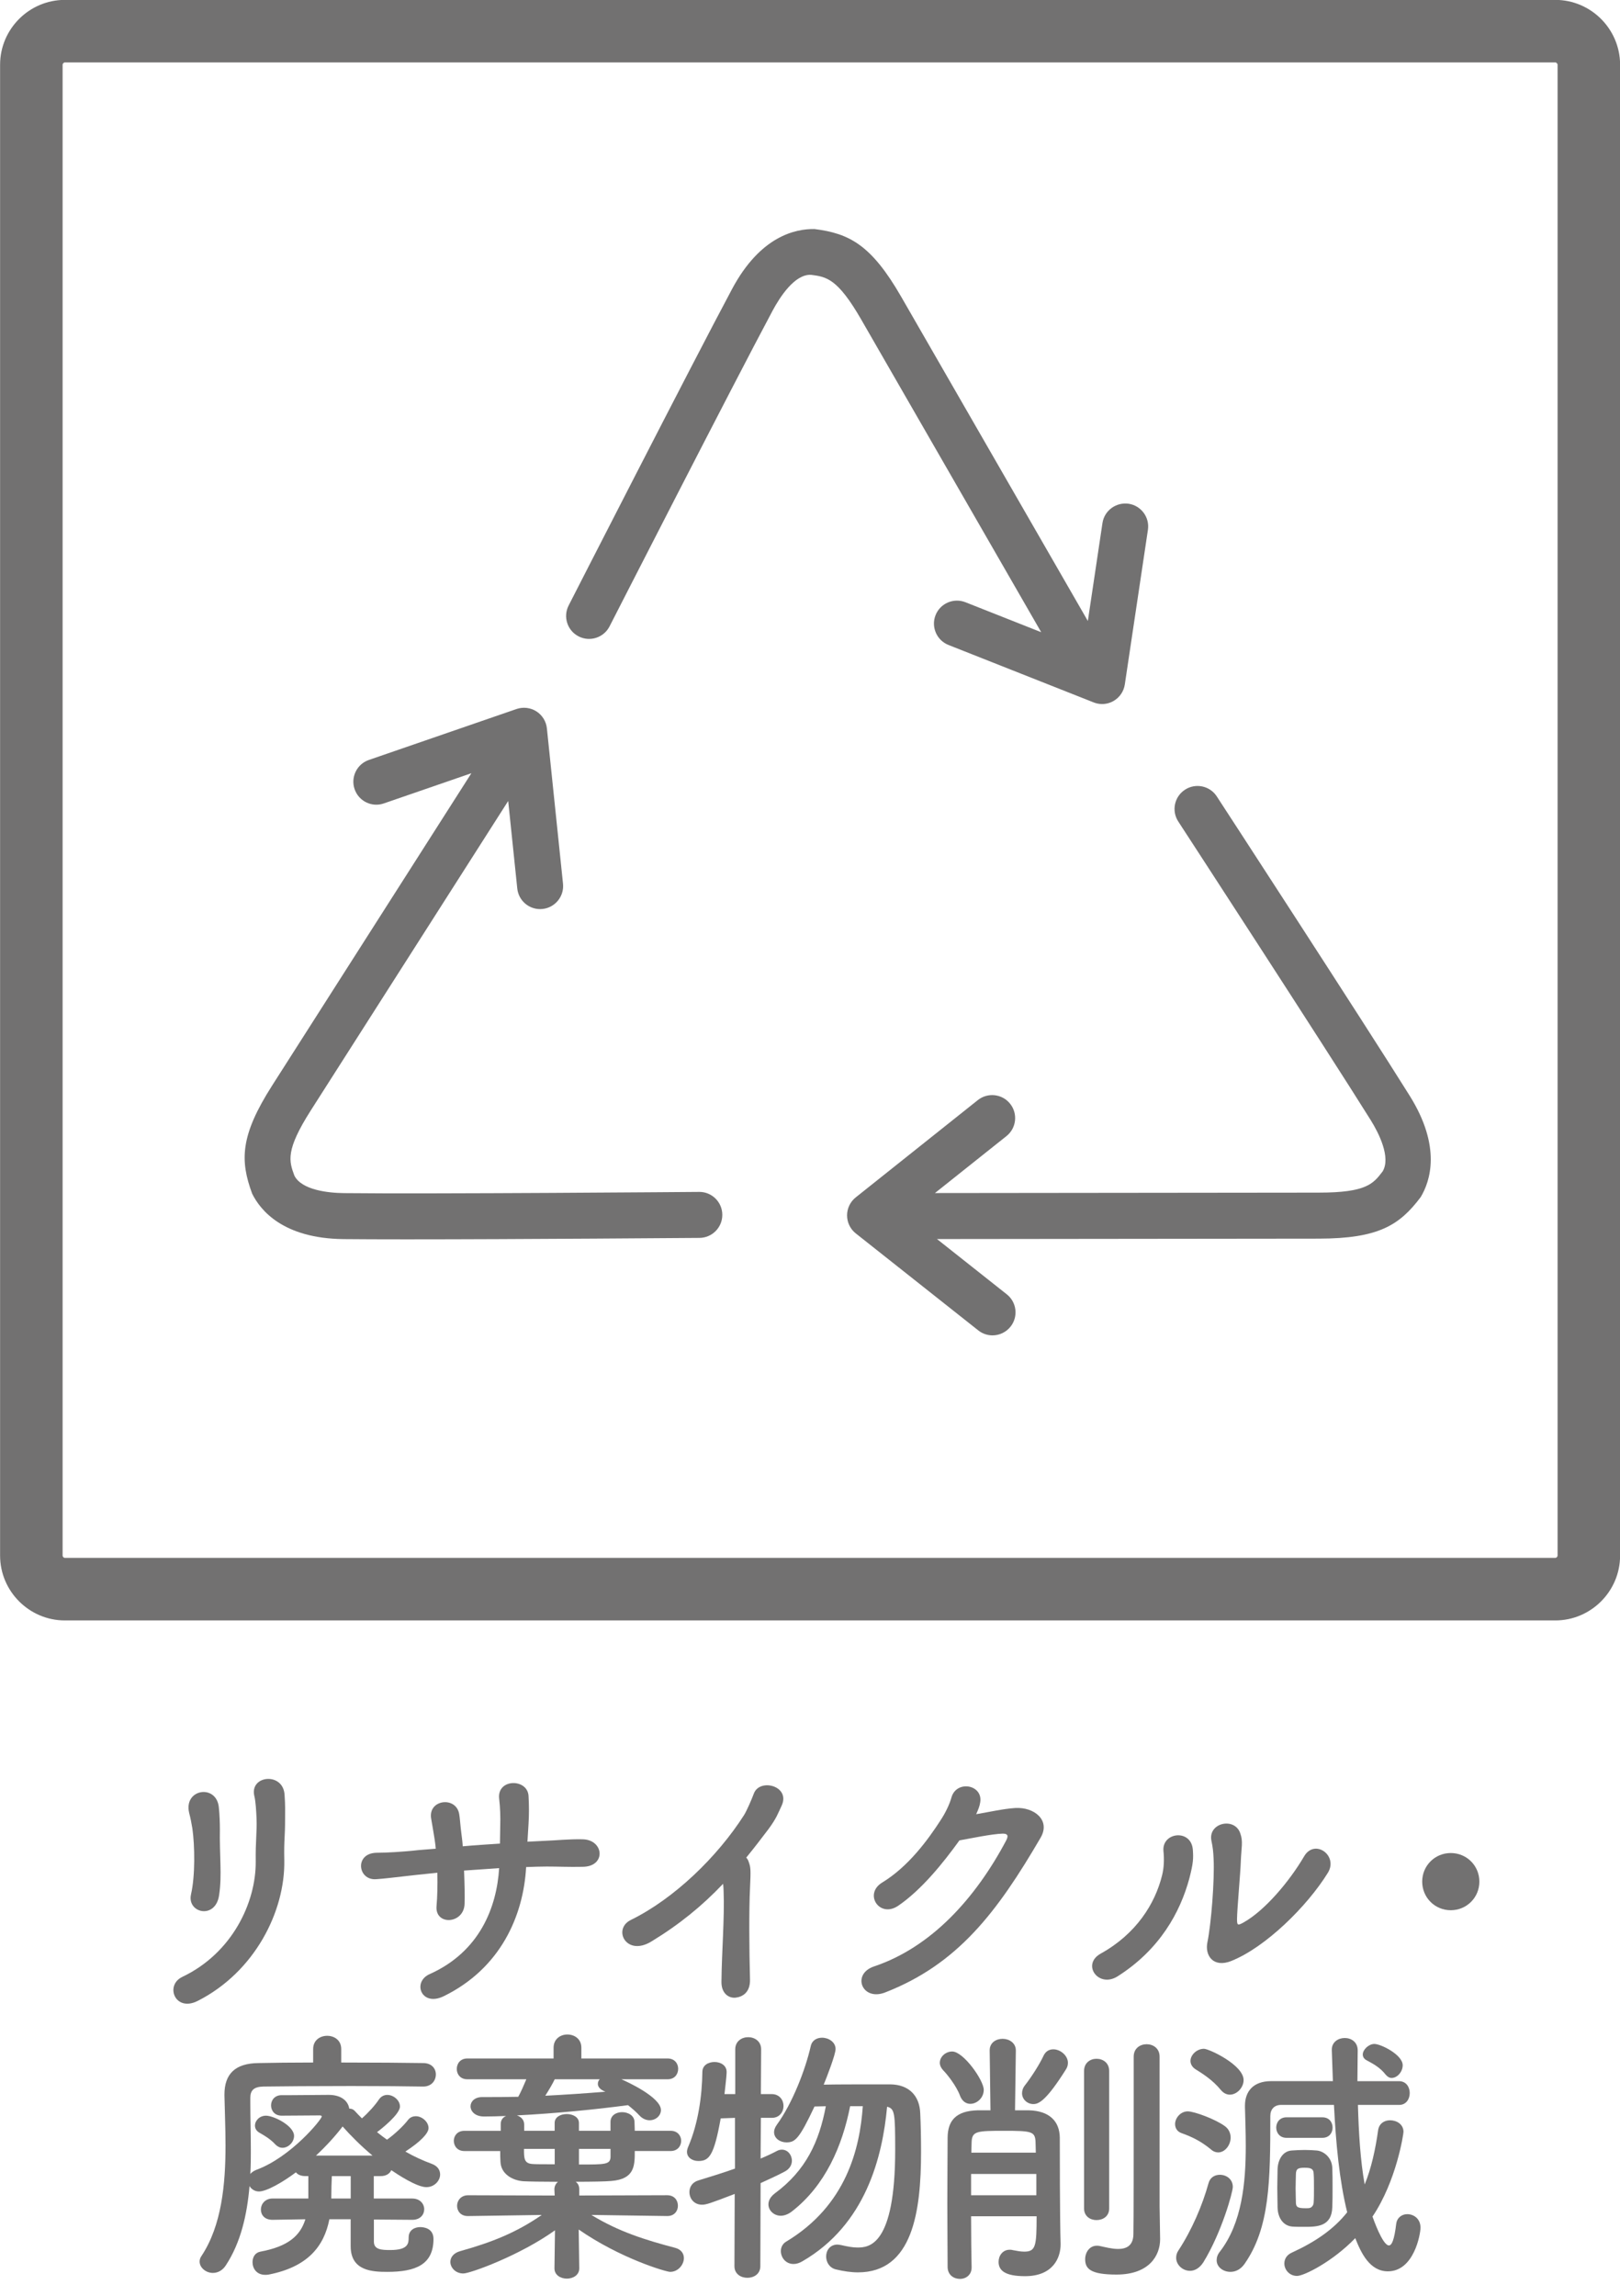 <?xml version="1.0" encoding="UTF-8"?>
<svg id="_レイヤー_2" data-name="レイヤー 2" xmlns="http://www.w3.org/2000/svg" width="73.701" height="104.434" xmlns:xlink="http://www.w3.org/1999/xlink" viewBox="0 0 73.701 104.434">
  <defs>
    <clipPath id="clippath">
      <rect y="0" width="73.701" height="104.434" style="fill: none;"/>
    </clipPath>
  </defs>
  <g id="design">
    <g>
      <path d="M8.69,86.152c.196-.847.172-2.221.062-2.994-.037-.232-.086-.479-.147-.711-.258-1.092,1.239-1.325,1.35-.258.037.344.049.712.049,1.019-.012.479.013,1.092.025,1.57.012.478.012.932-.062,1.423-.172,1.116-1.473.797-1.276-.049h0ZM8.297,89.905c2.27-1.08,3.35-3.386,3.337-5.238-.012-.981.062-1.362.037-1.963-.013-.307-.037-.773-.099-1.018-.232-.957,1.314-1.105,1.374-.062.037.516.024.699.024,1.08,0,.441-.012.662-.024.896-.012.232-.024.503-.012,1.018.036,2.319-1.35,5.067-3.938,6.38-1.03.527-1.509-.712-.699-1.092h0Z" style="fill: #727171;"/>
      <path d="M21.112,85.071c.024.613.037,1.178.024,1.509-.024.933-1.361,1.007-1.275.099.036-.405.049-.944.036-1.509-.367.036-.699.073-.944.098-.993.11-1.46.172-1.84.196-.847.062-.994-1.189.024-1.202.49,0,1.189-.049,1.681-.098.196-.025.552-.05,1.006-.086-.012-.172-.037-.332-.061-.491-.049-.331-.11-.638-.146-.871-.16-.883,1.141-1.043,1.275-.208.037.208.049.515.099.883.024.185.049.368.061.577.54-.05,1.129-.086,1.693-.123,0-.269.013-.527.013-.798.012-.417,0-.834-.05-1.251-.098-.92,1.301-.92,1.338-.11.024.405.024.847,0,1.251-.013.271-.037.553-.05.822.258-.013.503-.024.725-.037.638-.024,1.152-.086,1.778-.073.981.013,1.092,1.239.013,1.251-.663.013-1.08-.012-1.644-.012-.294,0-.613.012-.932.024-.123,2.221-1.166,4.612-3.755,5.876-1.018.491-1.435-.65-.638-1.006,2.282-1.018,3.055-3.042,3.165-4.821-.552.037-1.092.073-1.595.11h0Z" style="fill: #727171;"/>
      <path d="M29.632,88.298c-1.141.699-1.778-.564-.932-.981,1.975-.969,3.937-2.87,5.152-4.772.122-.196.356-.735.441-.969.258-.724,1.693-.356,1.264.552-.159.331-.221.552-.602,1.067-.343.454-.675.884-1.006,1.288.05.049.086.11.11.185.099.269.099.38.062,1.214-.049.957-.036,2.822,0,4.147.013.577-.331.785-.65.822-.318.037-.662-.196-.649-.736.012-1.312.146-2.932.098-4.097,0-.123-.012-.233-.024-.344-.957,1.006-1.976,1.84-3.264,2.625h0Z" style="fill: #727171;"/>
      <path d="M40.852,86.679c-.847.565-1.57-.552-.711-1.067,1.189-.724,2.085-1.95,2.662-2.847.208-.318.393-.699.479-1.006.221-.821,1.447-.601,1.312.209-.024.172-.099.355-.184.54.589-.099,1.227-.246,1.779-.282.858-.05,1.619.552,1.153,1.35-1.976,3.386-3.767,5.753-7.079,7.041-1.055.405-1.533-.846-.49-1.189,2.588-.871,4.601-3.079,6.011-5.741.123-.246.013-.295-.172-.295-.49.013-1.472.221-1.963.307-.735,1.019-1.717,2.245-2.797,2.981h0Z" style="fill: #727171;"/>
      <path d="M56.022,89.182c-.834.331-1.215-.258-1.092-.847.172-.834.331-2.834.282-3.804-.013-.307-.037-.527-.098-.81-.172-.821,1.055-1.103,1.312-.343.135.38.049.625.024,1.275-.013.491-.172,2.208-.172,2.625,0,.282.024.308.307.148.957-.54,2.073-1.853,2.748-3.006.478-.81,1.559-.036,1.08.749-.945,1.533-2.847,3.398-4.393,4.012h0ZM50.072,88.85c1.62-.896,2.479-2.27,2.798-3.569.086-.344.098-.724.061-1.092-.086-.871,1.276-1.031,1.338-.05.024.381.024.577-.16,1.288-.417,1.546-1.349,3.239-3.263,4.454-.871.552-1.656-.54-.773-1.031h0Z" style="fill: #727171;"/>
      <path d="M66.002,86.875c-.724,0-1.3-.577-1.3-1.301s.576-1.3,1.3-1.3,1.301.576,1.301,1.3-.577,1.301-1.301,1.301h0Z" style="fill: #727171;"/>
      <path d="M15.955,98.967h-.858c-.013.295-.024.614-.024.945v.073h.883v-1.019h0ZM16.949,98.035c-.516-.43-.994-.908-1.362-1.325-.307.404-.735.883-1.214,1.325h2.576ZM12.532,97.532c-.245-.271-.564-.442-.711-.528-.16-.085-.221-.208-.221-.331,0-.232.208-.454.503-.454.343,0,1.275.454,1.275.921,0,.282-.258.539-.527.539-.11,0-.221-.049-.319-.146h0ZM18.752,100.955l-1.742-.013v1.006c0,.368.356.381.748.381.822,0,.834-.307.834-.577,0-.319.258-.466.527-.466.111,0,.602.025.602.539,0,1.166-.81,1.497-2.098,1.497-.675,0-1.669-.037-1.669-1.165v-1.228h-.969c-.245,1.252-1.006,2.172-2.761,2.516-.061.012-.11.012-.159.012-.393,0-.576-.294-.576-.576,0-.221.11-.43.355-.478,1.251-.233,1.815-.712,2.049-1.473l-1.484.025h-.013c-.368,0-.527-.233-.527-.467,0-.245.184-.503.54-.503h1.619v-1.019h-.135c-.196,0-.344-.061-.43-.171-.601.453-1.337.871-1.681.871-.184,0-.344-.099-.43-.246-.11,1.288-.393,2.565-1.079,3.607-.159.245-.38.343-.589.343-.307,0-.602-.232-.602-.515,0-.086.025-.172.086-.258.92-1.387,1.092-3.275,1.092-5.018,0-.81-.036-1.595-.049-2.282v-.036c0-.945.491-1.424,1.546-1.435.626-.013,1.521-.025,2.49-.025v-.614c0-.404.319-.601.638-.601s.639.196.639.601v.614c1.496,0,2.969.012,3.729.025.393,0,.576.258.576.515,0,.282-.196.553-.576.553h-.013c-.662-.013-1.938-.024-3.251-.024-1.607,0-3.275.012-4.012.024-.43.012-.589.172-.589.515v.246c0,.649.024,1.374.024,2.109,0,.368,0,.736-.024,1.105.062-.073.148-.135.27-.185,1.596-.588,2.981-2.306,2.981-2.429,0-.037-.049-.049-.098-.049-.479,0-1.166.012-1.731.012-.318,0-.478-.233-.478-.466s.16-.466.478-.466h.417c.564,0,1.228-.013,1.73-.013.589,0,.883.295.933.626.098,0,.171.024.245.098.098.11.221.233.331.344.294-.258.602-.601.773-.858.099-.148.246-.209.381-.209.282,0,.576.245.576.527,0,.356-.858,1.031-1.043,1.166.148.122.295.232.454.344.344-.246.736-.614.945-.884.098-.135.232-.183.368-.183.281,0,.576.257.576.539,0,.233-.355.613-1.055,1.067.38.221.785.405,1.214.564.258.099.368.282.368.479,0,.282-.258.576-.626.576-.441,0-1.324-.588-1.595-.772-.073.159-.232.27-.49.27h-.307v1.019h1.742c.367,0,.552.245.552.491s-.185.478-.54.478h-.012Z" style="fill: #727171;"/>
      <path d="M27.776,97.729h-1.436v.711c1.202,0,1.411,0,1.436-.331v-.38h0ZM27.457,95.091c-.184-.086-.258-.209-.258-.319,0-.073.024-.147.086-.208h-2.049c-.086.184-.257.478-.429.748.932-.049,1.864-.11,2.735-.184l-.086-.036h0ZM25.236,97.729h-1.398c0,.417,0,.662.381.687.11.013.515.013,1.018.013v-.699h0ZM30.352,100.783l-3.447-.05c1.239.761,2.466,1.142,3.815,1.497.27.073.393.258.393.466,0,.295-.258.626-.626.626-.184,0-2.269-.613-4.159-1.926l.025,1.754v.013c0,.307-.282.466-.564.466s-.564-.159-.564-.466v-.013l.024-1.718c-1.595,1.142-3.853,1.963-4.171,1.963-.356,0-.589-.269-.589-.527,0-.196.135-.404.453-.49,1.448-.405,2.553-.847,3.705-1.644l-3.349.05h-.013c-.331,0-.49-.233-.49-.467s.172-.479.503-.479l3.937.013-.012-.258v-.037c0-.135.073-.257.159-.331-.699,0-1.337-.012-1.57-.024-.503-.037-1.019-.331-1.043-.883-.012-.16-.012-.319-.012-.491h-1.632c-.319,0-.479-.233-.479-.466,0-.221.159-.454.479-.454h1.656v-.307c0-.185.098-.307.245-.368-.344.013-.675.024-.993.024h-.013c-.405,0-.613-.233-.613-.466,0-.209.184-.417.527-.417h.013c.527,0,1.079,0,1.631-.013.123-.221.258-.54.368-.797h-2.687c-.319,0-.478-.233-.478-.467,0-.245.159-.478.478-.478h3.926v-.49c0-.405.319-.601.626-.601.318,0,.638.196.638.601v.49h3.926c.319,0,.478.233.478.467,0,.245-.159.478-.478.478h-2.11c.209.085,1.804.81,1.804,1.398,0,.257-.233.466-.516.466-.146,0-.318-.061-.466-.221-.159-.172-.331-.319-.516-.466-1.46.195-3.324.38-5.054.466.184.062.331.196.331.417v.282h1.386v-.355c0-.271.271-.405.553-.405.27,0,.552.135.552.405v.355h1.436v-.405c0-.294.258-.441.527-.441.282,0,.565.159.565.454,0,.123.012.245.012.393h1.632c.319,0,.479.233.479.454,0,.232-.159.466-.479.466h-1.632c0,.663,0,1.276-1.066,1.362-.233.024-.896.036-1.62.036.099.074.16.185.16.331v.295l3.999-.013c.331,0,.49.233.49.479,0,.233-.159.467-.479.467h-.012Z" style="fill: #727171;"/>
      <path d="M38.676,95.79c-.356,1.803-1.129,3.606-2.65,4.784-.172.135-.356.196-.503.196-.319,0-.564-.245-.564-.516,0-.171.086-.343.294-.503,1.411-1.042,2.012-2.343,2.318-3.962l-.515.012c-.699,1.484-.884,1.632-1.276,1.632-.294,0-.564-.184-.564-.466,0-.099.037-.209.123-.331.712-.981,1.301-2.503,1.546-3.583.062-.269.282-.38.516-.38.294,0,.613.196.613.515,0,.246-.393,1.264-.54,1.62.576-.013,1.436-.013,2.184-.013h.858c.822.013,1.325.503,1.35,1.325.024.503.037,1.105.037,1.742,0,2.711-.38,5.483-2.871,5.483-.307,0-.649-.049-1.006-.135-.294-.073-.441-.331-.441-.589,0-.27.172-.54.516-.54.049,0,.11.013.172.024.27.062.515.11.735.11.516,0,1.718-.061,1.718-4.44,0-1.693-.024-1.877-.368-1.963-.208,2.27-.969,5.361-3.853,7.029-.146.086-.281.123-.404.123-.356,0-.576-.295-.576-.589,0-.16.073-.331.245-.43,2.735-1.644,3.349-4.232,3.483-6.158h-.576ZM33.425,99.778c-1.116.429-1.3.49-1.484.49-.368,0-.576-.282-.576-.576,0-.222.122-.442.404-.528.602-.184,1.153-.355,1.669-.539v-2.307l-.65.024c-.307,1.705-.527,1.938-1.019,1.938-.257,0-.515-.147-.515-.417,0-.074.024-.159.062-.245.453-1.056.625-2.319.638-3.387,0-.307.27-.453.552-.453.271,0,.552.147.552.453,0,.221-.098.97-.098,1.006h.49v-2.036c0-.368.295-.552.589-.552s.589.184.589.552l-.012,2.036h.49c.356,0,.54.271.54.54s-.184.54-.527.54h-.503l-.013,1.852c.271-.11.528-.233.761-.355.074-.037.147-.05.209-.05.258,0,.454.233.454.503,0,.185-.099.381-.344.503-.319.172-.688.332-1.08.516l-.012,3.778c0,.356-.295.528-.589.528s-.589-.172-.589-.528l.012-3.287h0Z" style="fill: #727171;"/>
      <path d="M52.779,101.814v.024c0,.736-.49,1.607-1.987,1.607-1.19,0-1.423-.27-1.423-.699,0-.307.196-.613.527-.613.049,0,.086,0,.135.012.233.049.552.135.834.135.368,0,.687-.135.699-.662.013-.454.013-3.864.013-6.147v-1.938c0-.38.295-.564.589-.564s.589.185.589.564v6.797l.024,1.484h0ZM49.319,94.183c0-.368.282-.552.565-.552.295,0,.577.184.577.552v6.257c0,.355-.282.527-.577.527-.282,0-.565-.172-.565-.527v-6.257h0ZM46.498,95.201c0-.123.037-.245.135-.368.307-.393.663-.957.835-1.325.098-.221.269-.307.453-.307.319,0,.663.282.663.613,0,.099-.024.196-.086.295-.896,1.423-1.239,1.582-1.484,1.582-.282,0-.516-.221-.516-.49h0ZM47.124,97.9c0-.184-.013-.355-.013-.503-.024-.466-.196-.49-1.435-.49-1.214,0-1.447.013-1.472.49,0,.148-.013.319-.013.503h2.933ZM47.148,98.869h-2.969v.969h2.969v-.969h0ZM44.179,100.795c0,.92.012,1.791.024,2.319v.012c0,.344-.269.516-.527.516-.282,0-.553-.172-.565-.527,0-.675-.013-1.779-.013-2.908s.013-2.27.013-3.006c.012-.76.38-1.202,1.374-1.227h.576l-.036-2.711v-.013c0-.356.294-.527.589-.527s.601.185.601.527v.013l-.037,2.711h.626c.92.024,1.398.479,1.411,1.239,0,.466,0,3.73.037,4.834v.024c0,.625-.356,1.447-1.62,1.447-.883,0-1.202-.245-1.202-.65,0-.282.185-.552.503-.552.037,0,.086,0,.123.013.184.036.38.073.54.073.527,0,.564-.258.564-1.608h-2.981ZM43.676,95.312c-.16-.441-.589-.981-.774-1.166-.098-.11-.146-.221-.146-.331,0-.282.27-.515.563-.515.516,0,1.436,1.312,1.436,1.741,0,.368-.307.639-.613.639-.184,0-.368-.11-.466-.368h0Z" style="fill: #727171;"/>
      <g style="clip-path: url(#clippath);">
        <path d="M63.042,94.355c-.258-.331-.565-.491-.858-.65-.123-.061-.185-.159-.185-.269,0-.221.27-.479.527-.479.295,0,1.289.49,1.289.969,0,.295-.246.577-.504.577-.098,0-.184-.05-.269-.148h0ZM59.778,99.52c0-.233,0-.478-.012-.638,0-.271-.159-.295-.417-.295-.282,0-.393.037-.393.307,0,.159-.013.392-.013.626s.013.466.013.638c0,.221.086.27.441.27.073,0,.147,0,.185-.012.073-.013.184-.099.184-.271.012-.159.012-.392.012-.625h0ZM59.336,101.274c-.196,0-.404,0-.552-.012-.393-.037-.65-.381-.662-.871,0-.282-.013-.589-.013-.896,0-.295.013-.589.013-.835.012-.429.232-.834.649-.858.185-.013.393-.024.589-.024.209,0,.405.012.54.024.319.024.699.319.712.798.012.257.012.576.012.895s0,.638-.012.883c-.024.896-.712.896-1.276.896h0ZM58.527,97.226c-.307,0-.466-.233-.466-.467s.159-.466.466-.466h1.632c.319,0,.466.233.466.466s-.147.467-.466.467h-1.632ZM61.778,95.729c.037,1.275.11,2.527.307,3.619.295-.712.491-1.595.613-2.478.05-.307.295-.442.54-.442.307,0,.613.184.613.527,0,.099-.318,2.233-1.41,3.853.024.062.453,1.312.748,1.312.135,0,.245-.269.331-.981.037-.294.27-.441.503-.441.295,0,.602.208.602.613,0,.294-.295,1.987-1.484,1.987-.835,0-1.228-.858-1.484-1.509-1.031,1.067-2.331,1.718-2.65,1.718-.344,0-.576-.282-.576-.564,0-.196.098-.393.356-.503,1.067-.491,1.89-1.056,2.503-1.828-.356-1.435-.516-3.153-.602-4.883h-2.404c-.307,0-.491.196-.491.503,0,2.969-.024,5.091-1.178,6.735-.184.258-.417.355-.638.355-.331,0-.626-.221-.626-.527,0-.123.037-.258.147-.392,1.006-1.301,1.178-3.128,1.178-4.81,0-.625-.024-1.227-.037-1.767v-.061c0-.639.368-1.117,1.19-1.117h2.81c-.013-.478-.037-.956-.049-1.41v-.024c0-.344.294-.528.589-.528s.589.184.589.564v.013c0,.454-.013.92-.013,1.386h1.89c.331,0,.49.271.49.54s-.159.54-.479.54h-1.877ZM55.545,95.054c-.38-.466-.858-.761-1.152-.944-.16-.099-.233-.246-.233-.381,0-.269.282-.552.613-.552.233,0,1.804.736,1.804,1.423,0,.344-.307.663-.626.663-.135,0-.282-.061-.405-.209h0ZM54.135,103.274c-.331,0-.626-.271-.626-.589,0-.11.024-.221.099-.331.613-.933,1.092-2.049,1.374-3.067.073-.269.294-.38.515-.38.295,0,.589.196.589.552,0,.233-.503,2.061-1.337,3.423-.172.27-.393.393-.613.393h0ZM55.092,97.753c-.479-.392-.884-.577-1.325-.736-.221-.073-.307-.245-.307-.417,0-.271.245-.577.576-.577.295,0,1.264.356,1.693.675.184.136.258.332.258.516,0,.344-.258.675-.564.675-.11,0-.221-.037-.331-.135h0Z" style="fill: #727171;"/>
        <path d="M70.757-.005H2.952C1.33-.005.004,1.321.004,2.943v67.805c0,1.621,1.327,2.948,2.948,2.948h67.805c1.621,0,2.948-1.327,2.948-2.948V2.943c0-1.621-1.327-2.948-2.948-2.948h0ZM70.757,2.839c.05,0,.104.054.104.104v67.805c0,.05-.053.104-.104.104H2.952c-.051,0-.104-.054-.104-.104V2.943c0-.05.053-.104.104-.104h67.805" style="fill: #727171;"/>
      </g>
      <path d="M64.136,49.838c-2.057-3.295-8.712-13.516-8.779-13.618-.314-.484-.963-.621-1.447-.305-.484.315-.621.962-.305,1.447.067.102,6.71,10.307,8.757,13.583.368.591.92,1.69.542,2.327-.426.561-.733.967-2.908.968l-17.461.019,3.254-2.591c.452-.36.527-1.019.166-1.47-.359-.452-1.018-.525-1.469-.167l-5.555,4.425c-.25.199-.395.501-.394.82,0,.32.146.621.396.818l5.573,4.411c.192.153.421.226.648.226.308,0,.614-.137.821-.398.358-.452.282-1.109-.171-1.468l-3.176-2.514,17.371-.019c2.714-.004,3.669-.608,4.633-1.887.437-.723.954-2.284-.496-4.607h0Z" style="fill: #727171;"/>
      <path d="M47.371,28.753l-3.451-1.365c-.535-.209-1.144.05-1.357.588-.212.537.051,1.144.588,1.357l6.604,2.612c.124.049.254.074.385.074.181,0,.362-.048.522-.14.276-.16.465-.437.511-.752l1.051-7.029c.086-.571-.308-1.102-.879-1.189-.568-.079-1.104.308-1.189.88l-.665,4.452-8.492-14.746c-1.354-2.352-2.353-2.879-3.944-3.078-.86-.014-2.458.311-3.749,2.725-1.832,3.426-7.38,14.286-7.436,14.395-.263.514-.059,1.144.455,1.406s1.143.058,1.406-.455c.056-.11,5.596-10.952,7.418-14.359.329-.613,1.001-1.666,1.748-1.63.699.091,1.203.156,2.288,2.04l8.185,14.214h0Z" style="fill: #727171;"/>
      <path d="M31.816,54.207h-.009c-.122.001-12.297.101-16.162.055-.695-.007-1.919-.134-2.252-.795-.243-.661-.418-1.14.751-2.973l8.976-14.066.413,3.979c.056.538.51.938,1.039.938.036,0,.073-.003.11-.006.574-.061.991-.574.932-1.148l-.733-7.065c-.033-.317-.209-.602-.478-.774-.269-.17-.601-.21-.903-.107l-6.719,2.317c-.546.189-.836.784-.648,1.33.188.545.782.837,1.329.647l3.984-1.374-9.065,14.204c-1.46,2.285-1.465,3.415-.908,4.921.375.756,1.411,2.032,4.148,2.063.715.007,1.712.011,2.863.011,5.102,0,13.24-.066,13.34-.066.577-.006,1.042-.477,1.037-1.055-.004-.575-.472-1.037-1.045-1.037h0Z" style="fill: #727171;"/>
    </g>
  </g>
</svg>
